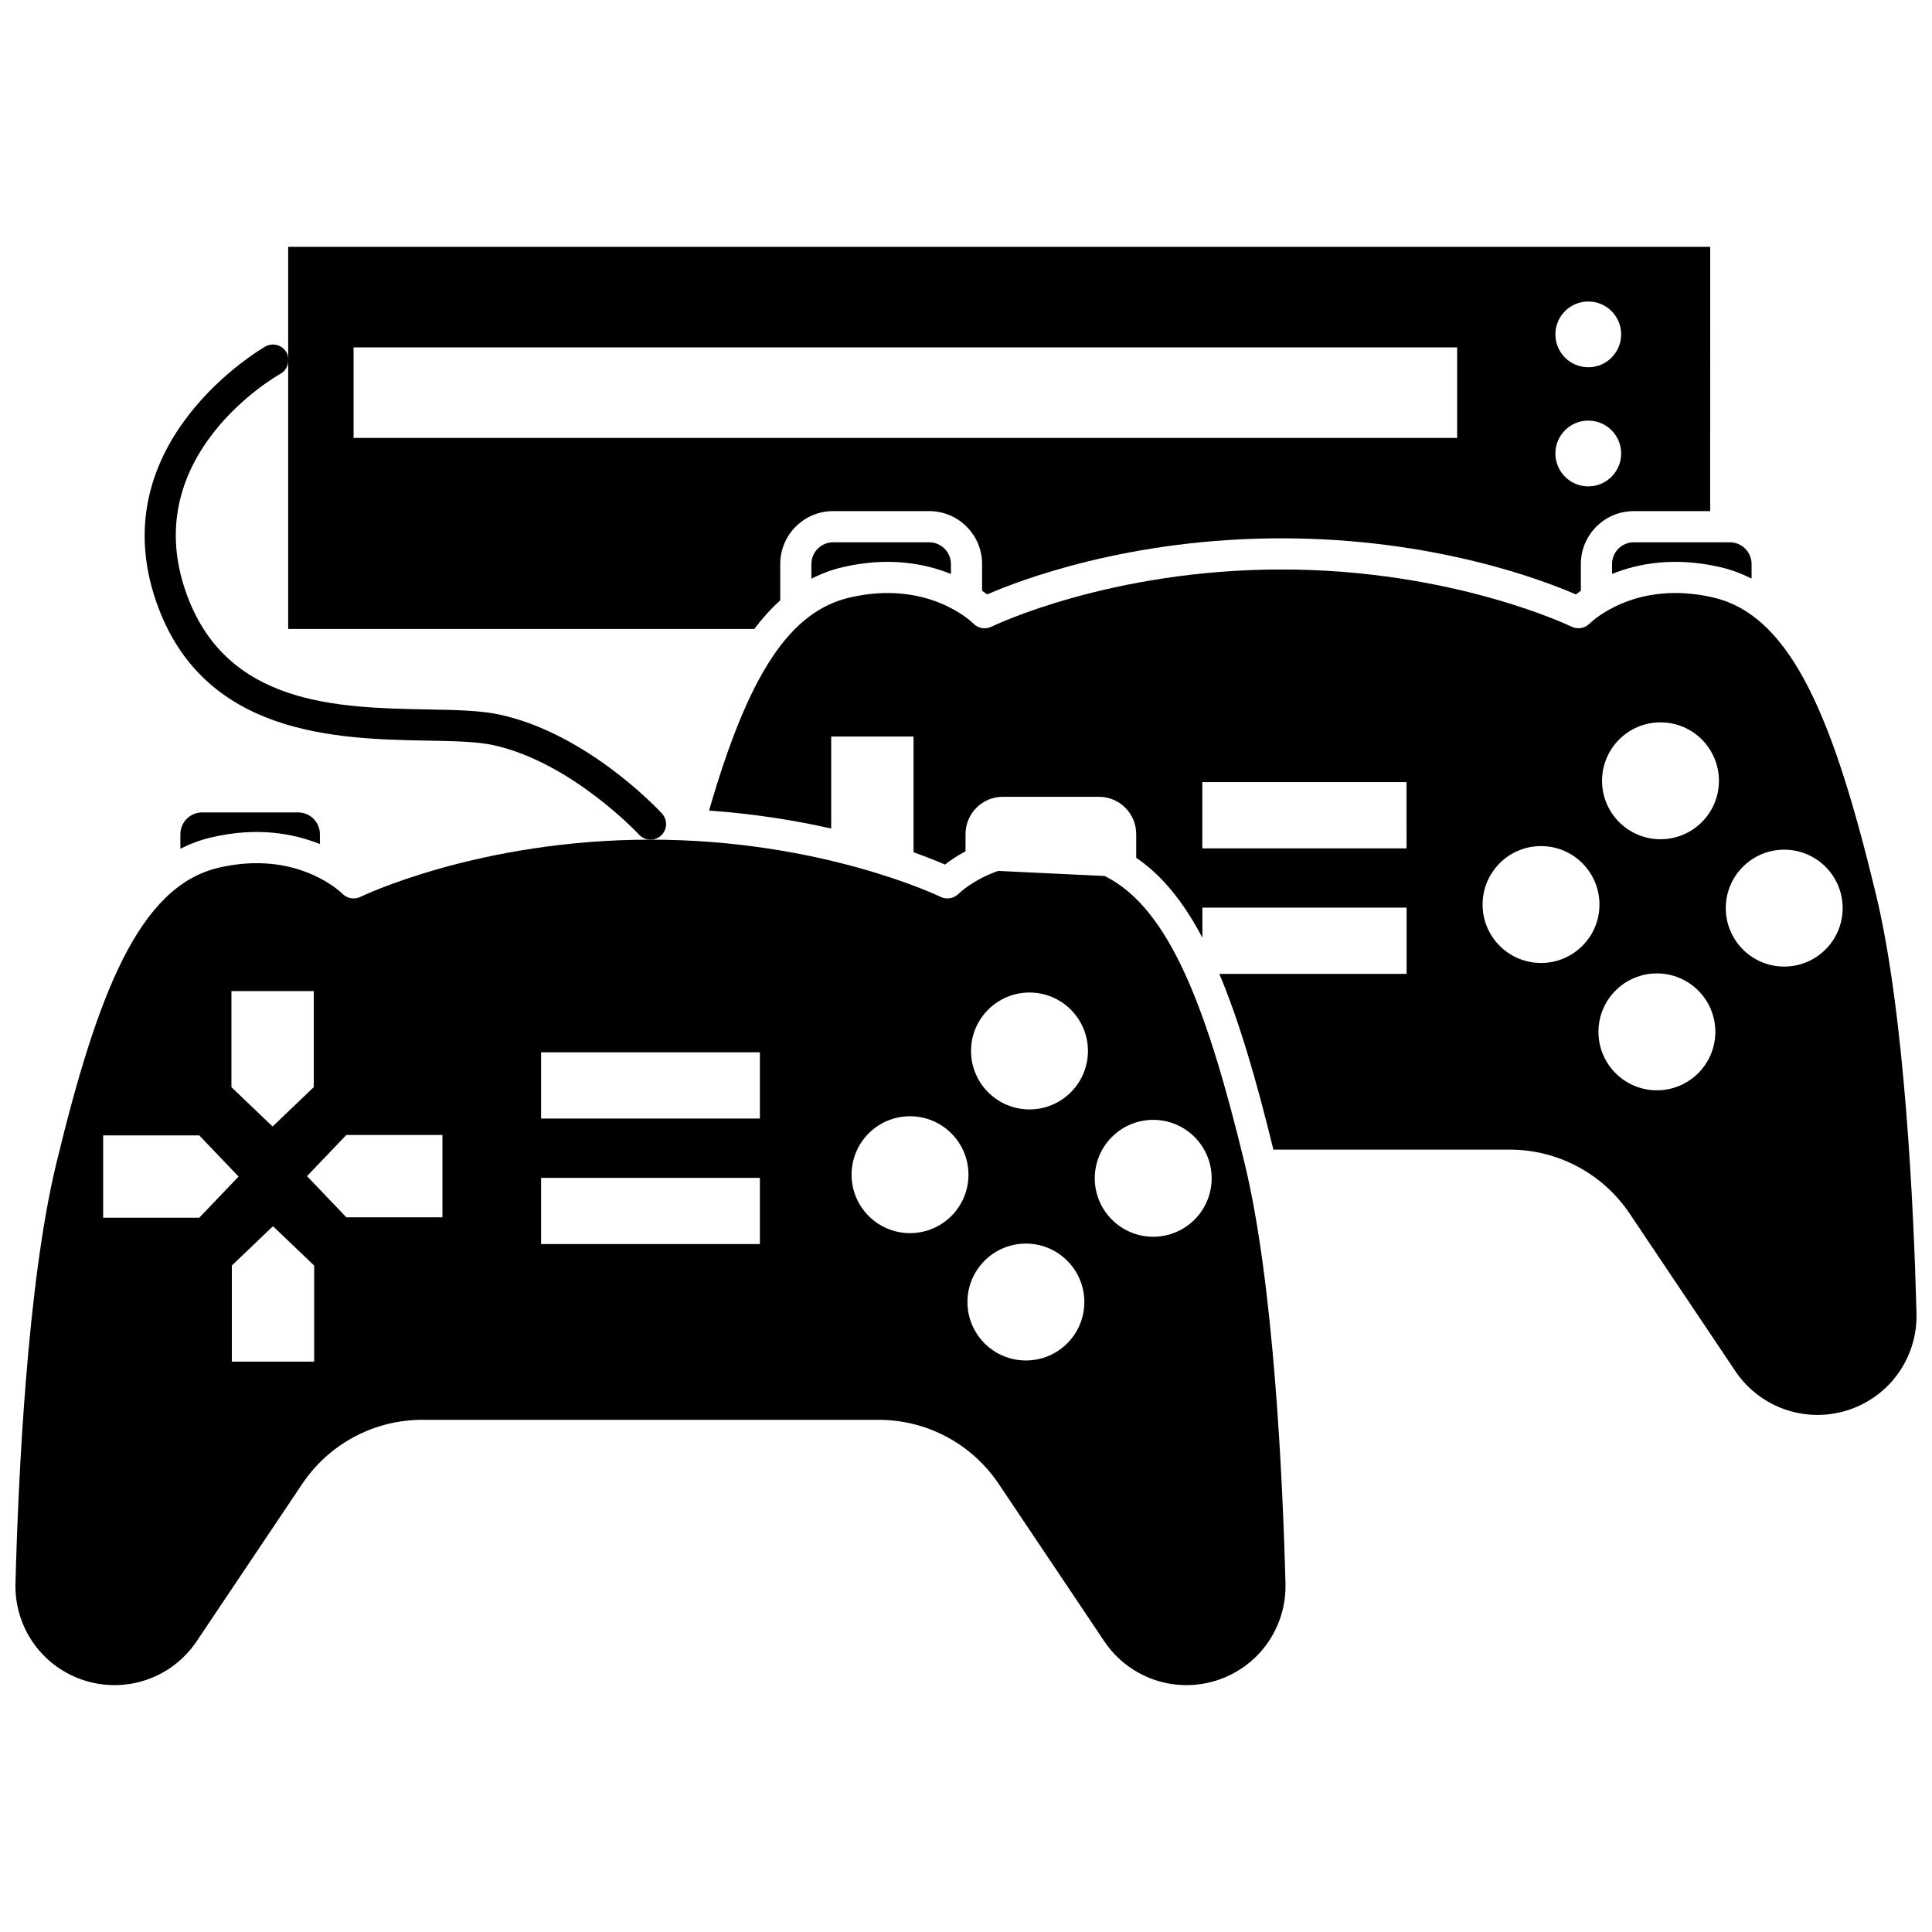 <?xml version="1.0" encoding="UTF-8"?>
<!-- Uploaded to: SVG Repo, www.svgrepo.com, Generator: SVG Repo Mixer Tools -->
<svg width="800px" height="800px" version="1.1" viewBox="144 144 512 512" xmlns="http://www.w3.org/2000/svg">
 <defs>
  <clipPath id="b">
   <path d="m331 294h320.9v225h-320.9z"/>
  </clipPath>
  <clipPath id="a">
   <path d="m148.09 366h336.91v225h-336.91z"/>
  </clipPath>
 </defs>
 <g clip-path="url(#b)">
  <path d="m641.12 380.89c-10.844-44.82-21.828-73.59-43.062-78.539-20.723-4.832-32.34 6.449-32.82 6.93-1.25 1.238-3.176 1.57-4.754 0.797-0.309-0.152-31.406-15.16-76.867-15.16-45.59 0-76.555 15.008-76.859 15.16-1.59 0.785-3.519 0.465-4.773-0.809-0.461-0.461-12.086-11.738-32.809-6.914-15.871 3.695-26.809 20.203-37.266 56.457 12.273 0.867 23.164 2.68 32.367 4.762v-24.379h21.82v30.66c3.676 1.312 6.481 2.461 8.316 3.262 1.289-1 3.121-2.258 5.461-3.512v-4.551c0-5.465 4.426-9.891 9.891-9.891h25.453c5.465 0 9.891 4.426 9.891 9.891v6.273c6.879 4.652 12.566 11.77 17.535 21.176v-7.969h54.121v17.555h-49.629c5.289 12.574 9.82 28.156 14.32 46.57h62.594c12.805 0 24.707 6.352 31.844 16.984l27.977 41.703c6.691 9.977 19.266 14.125 30.59 10.105 10.73-3.816 17.734-14.039 17.43-25.445-0.727-27.898-3.106-79.441-10.77-111.12zm-124.37-12.059h-54.125v-17.555h54.121zm35.637 30.367c-8.551 0-15.488-6.934-15.488-15.488 0-8.551 6.934-15.488 15.488-15.488 8.551 0 15.488 6.934 15.488 15.488 0.004 8.555-6.934 15.488-15.488 15.488zm30.707 33.742c-8.551 0-15.488-6.934-15.488-15.488 0-8.551 6.934-15.488 15.488-15.488s15.488 6.934 15.488 15.488c0 8.555-6.934 15.488-15.488 15.488zm0.953-66.531c-8.551 0-15.488-6.934-15.488-15.488 0-8.551 6.934-15.488 15.488-15.488 8.551 0 15.488 6.934 15.488 15.488 0 8.555-6.934 15.488-15.488 15.488zm32.789 33.742c-8.551 0-15.488-6.934-15.488-15.488 0-8.555 6.934-15.488 15.488-15.488 8.551 0 15.488 6.934 15.488 15.488 0 8.555-6.934 15.488-15.488 15.488z"/>
 </g>
 <g clip-path="url(#a)">
  <path d="m398.01 380.88c-1.254 1.242-3.176 1.57-4.754 0.797-0.309-0.152-31.402-15.16-76.863-15.16-45.465 0-76.559 15.008-76.867 15.16-1.598 0.781-3.523 0.457-4.769-0.812-0.383-0.383-8.348-8.113-22.742-8.113-3.066 0-6.426 0.352-10.066 1.203-21.234 4.941-32.219 33.719-43.062 78.539-7.672 31.672-10.051 83.211-10.785 111.12-0.301 11.402 6.703 21.625 17.43 25.441 11.312 4.027 23.898-0.125 30.582-10.102l27.98-41.703c7.137-10.633 19.039-16.984 31.844-16.984h120.88c12.809 0 24.711 6.352 31.848 16.984l27.973 41.703c6.695 9.977 19.273 14.129 30.59 10.105 10.73-3.816 17.738-14.039 17.434-25.445-0.734-27.895-3.113-79.43-10.777-111.12-9.789-40.445-19.715-67.758-37.152-76.348l-28.223-1.34c-6.606 2.316-10.238 5.82-10.5 6.082zm-192.68 25.766h21.82v25.461l-10.91 10.426-10.91-10.426zm-33.988 60.062v-21.82h25.461l10.426 10.91-10.426 10.91zm55.914 38.133h-21.82v-25.461l10.91-10.422 10.91 10.422zm33.992-49.152v10.91h-25.461l-10.426-10.91 10.426-10.91h25.461zm84.133 18.004h-57.988v-17.555h57.988zm0-33.266h-57.988v-17.555h57.988zm39.785 30.367c-8.551 0-15.488-6.934-15.488-15.488 0-8.551 6.934-15.488 15.488-15.488 8.551 0 15.488 6.934 15.488 15.488 0 8.555-6.934 15.488-15.488 15.488zm30.707 33.746c-8.551 0-15.488-6.934-15.488-15.488 0-8.551 6.934-15.488 15.488-15.488 8.551 0 15.488 6.934 15.488 15.488 0 8.555-6.938 15.488-15.488 15.488zm33.742-63.766c8.551 0 15.488 6.934 15.488 15.488 0 8.551-6.934 15.488-15.488 15.488-8.551 0-15.488-6.934-15.488-15.488 0-8.555 6.934-15.488 15.488-15.488zm-17.301-18.254c0 8.551-6.934 15.488-15.488 15.488-8.551 0-15.488-6.934-15.488-15.488 0-8.555 6.934-15.488 15.488-15.488 8.555-0.004 15.488 6.93 15.488 15.488z"/>
 </g>
 <path d="m197.57 359.3c-3.18 0-5.766 2.586-5.766 5.762v3.859c2.594-1.305 5.328-2.336 8.258-3.019 12.184-2.84 21.863-0.98 28.719 1.789v-2.629c0-3.176-2.586-5.762-5.762-5.762z"/>
 <path d="m220.37 239.89v70.793h123.53c2.121-2.812 4.398-5.363 6.871-7.578v-9.637c0-7.731 6.285-14.02 14.02-14.02h25.453c7.731 0 14.023 6.289 14.023 14.02v7.086c0.488 0.344 0.941 0.672 1.328 0.973 8.473-3.691 37.488-14.867 78.008-14.867s69.535 11.176 78.012 14.867c0.387-0.301 0.848-0.633 1.328-0.973v-7.082c0-7.731 6.285-14.02 14.02-14.02h20.25l0.008-70.035h-376.85v29.305c0.07 0.395 0.043 0.781 0 1.168zm344.54-15.992c4.812 0 8.715 3.902 8.715 8.715s-3.902 8.715-8.715 8.715-8.715-3.902-8.715-8.715 3.898-8.715 8.715-8.715zm0 31.566c4.812 0 8.715 3.902 8.715 8.715s-3.902 8.715-8.715 8.715-8.715-3.902-8.715-8.715 3.898-8.715 8.715-8.715zm-327.21-19.398h292.46v23.984h-292.46z"/>
 <path d="m364.79 287.71c-3.176 0-5.762 2.586-5.762 5.762v3.902c2.582-1.328 5.32-2.379 8.254-3.062 12.188-2.836 21.867-0.973 28.723 1.793v-2.629c0-3.176-2.586-5.762-5.766-5.762z"/>
 <path d="m571.21 293.47v2.629c6.856-2.766 16.531-4.625 28.719-1.789 2.934 0.68 5.664 1.719 8.258 3.019v-3.859c0-3.176-2.586-5.762-5.766-5.762h-25.453c-3.172 0-5.758 2.582-5.758 5.762z"/>
 <path d="m257.19 340.27c7.055 0.133 13.148 0.25 17.414 1.168 20.77 4.481 38.57 23.559 38.75 23.75 0.812 0.879 1.926 1.328 3.035 1.328 1 0 2.004-0.359 2.801-1.094 1.672-1.543 1.785-4.156 0.238-5.832-0.789-0.863-19.711-21.184-43.082-26.227-5.051-1.09-11.512-1.211-19-1.355-23.93-0.453-53.711-1.02-64.16-31.316-12.418-35.992 23.641-56.797 25.184-57.664 1.195-0.672 1.855-1.863 2.004-3.129l-0.004-1.168c-0.078-0.449-0.191-0.898-0.43-1.32-1.117-1.988-3.629-2.691-5.613-1.582-0.438 0.242-43.633 24.996-28.953 67.566 12.336 35.742 48.133 36.426 71.816 36.875z"/>
</svg>